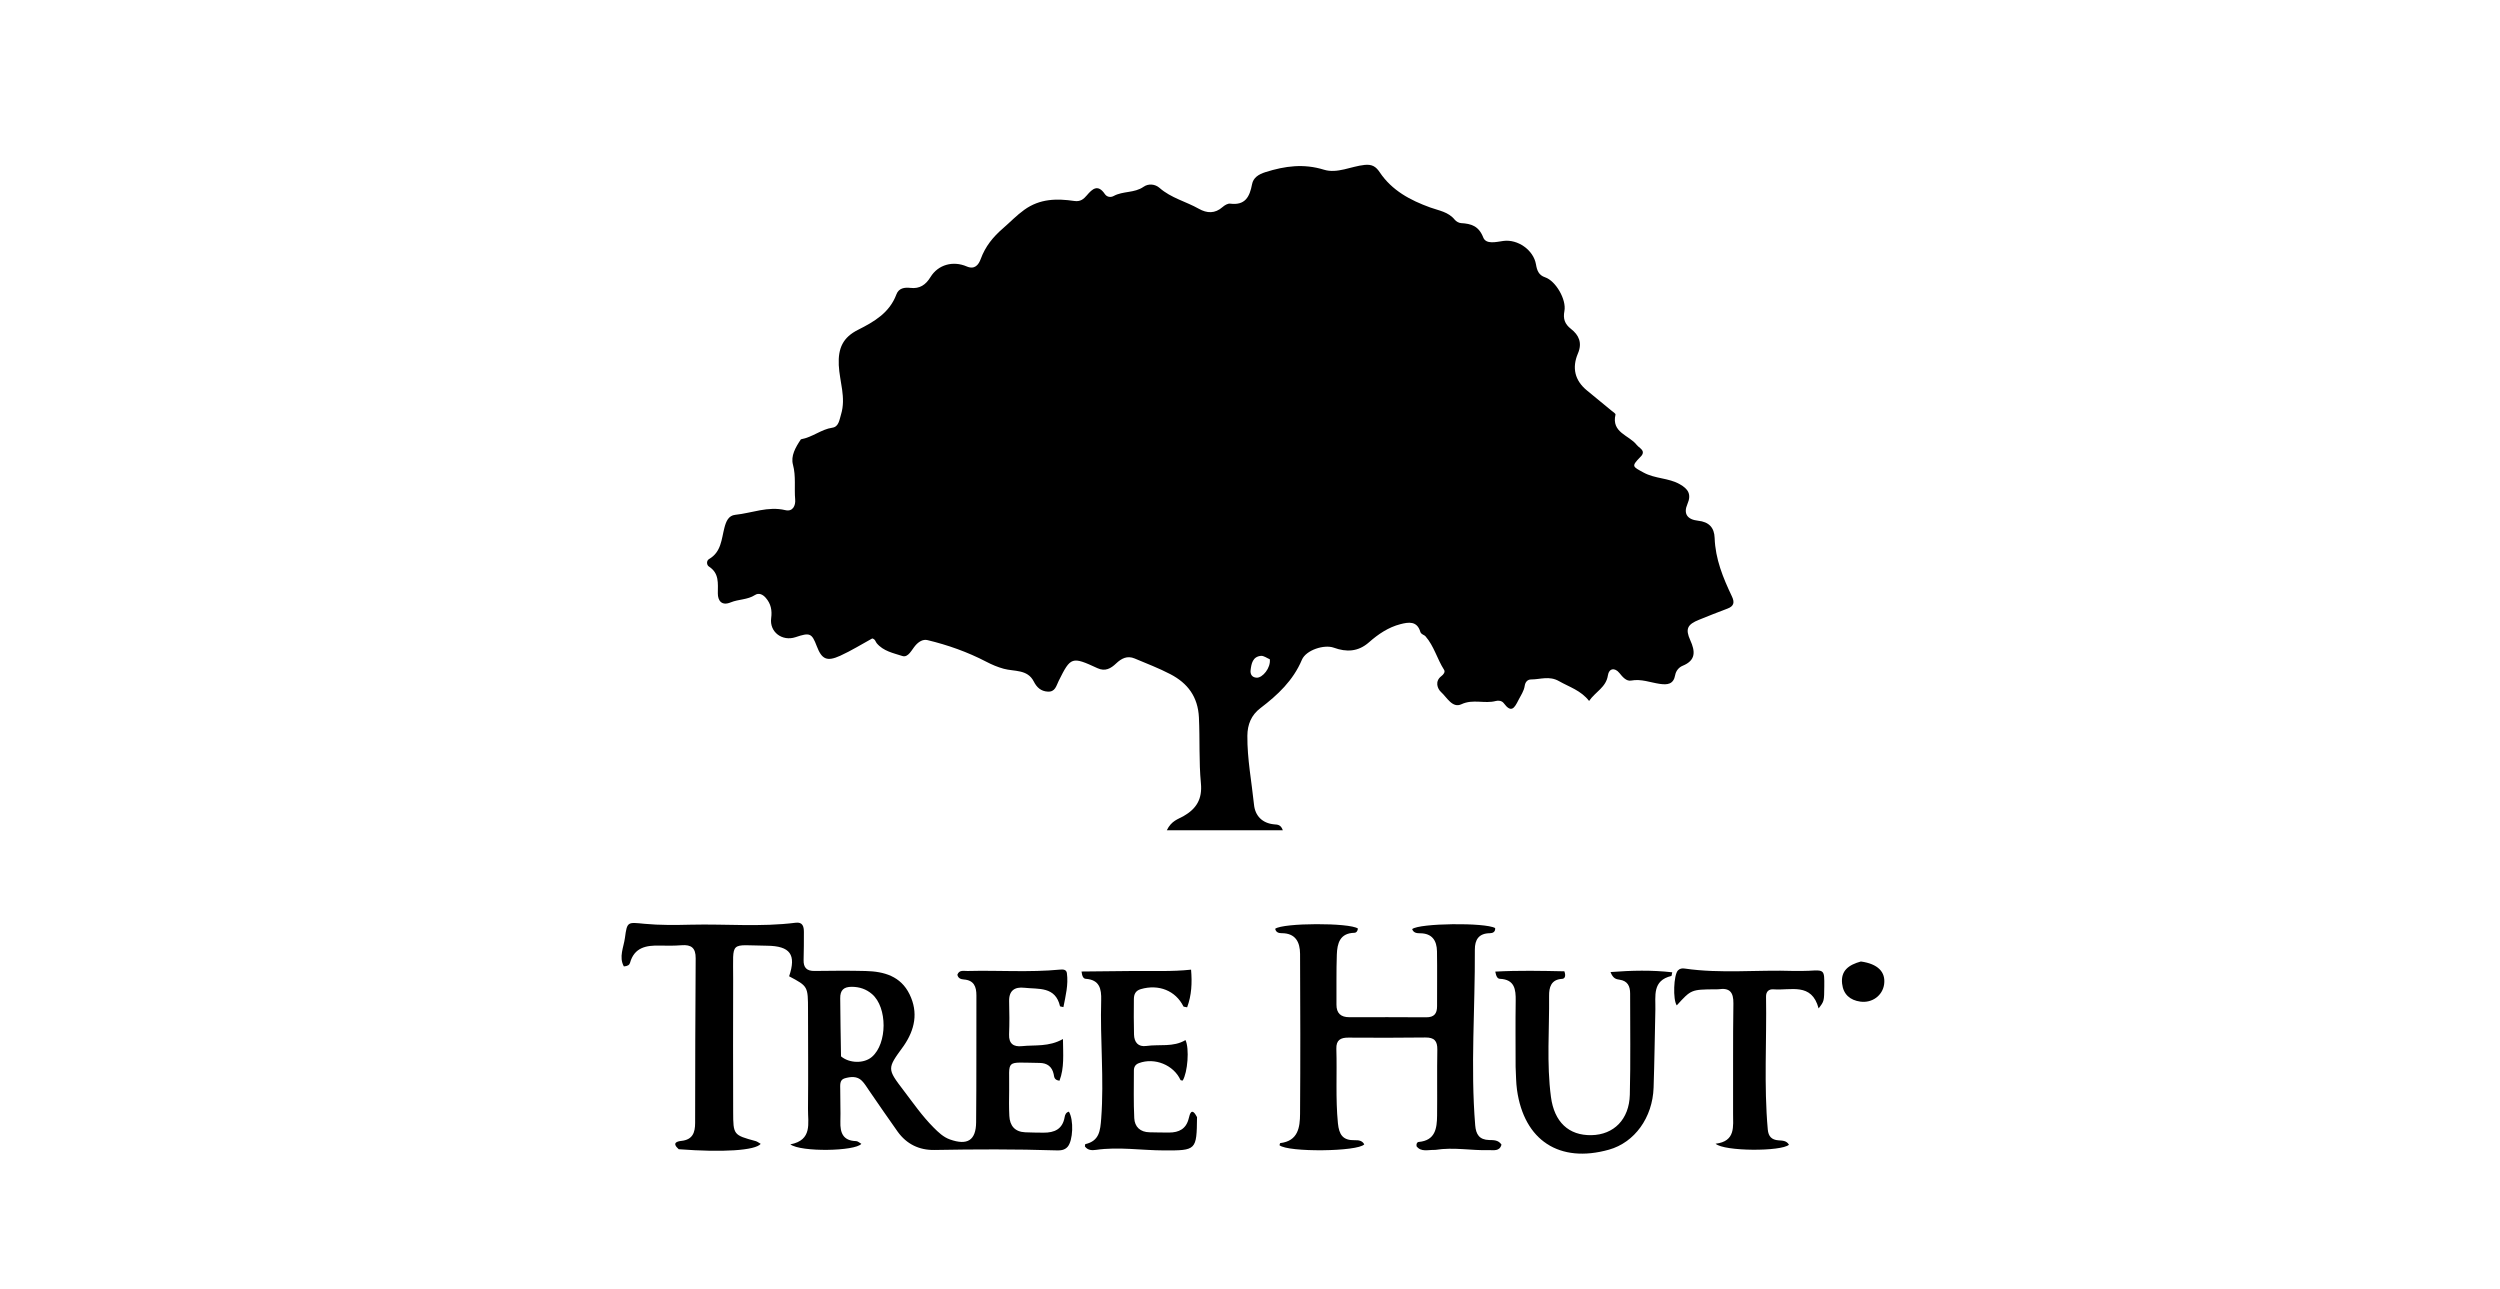 <svg version="1.1" id="Layer_1" xmlns="http://www.w3.org/2000/svg" xmlns:xlink="http://www.w3.org/1999/xlink" x="0px" y="0px"
	 width="100%" viewBox="0 0 1024 528" enable-background="new 0 0 1024 528" xml:space="preserve">
<path fill="#000000" opacity="1" stroke="none" 
	d="
M328.057,179.939 
	C332.866,179.077 336.363,175.844 340.918,175.188 
	C343.575,174.805 343.8,171.997 344.497,169.718 
	C346.595,162.856 343.872,156.267 343.561,149.556 
	C343.238,142.596 345.276,138.199 351.461,135.089 
	C358.06,131.769 364.344,128.128 367.146,120.625 
	C368.128,117.996 370.441,117.642 372.959,117.927 
	C376.692,118.35 379.159,116.706 381.125,113.497 
	C384.265,108.37 390.373,106.72 395.976,109.137 
	C399.216,110.535 400.824,108.496 401.709,106.078 
	C403.591,100.936 406.689,97.099 410.899,93.461 
	C413.768,90.983 416.36,88.23 419.559,85.931 
	C425.968,81.325 432.901,81.278 440.063,82.321 
	C442.538,82.682 443.864,81.55 445.154,80.029 
	C447.481,77.284 449.708,75.329 452.551,79.489 
	C453.405,80.739 454.921,80.958 456.162,80.278 
	C459.985,78.183 464.672,79.135 468.394,76.519 
	C470.447,75.076 473.158,75.391 474.96,76.974 
	C479.681,81.122 485.767,82.532 491.05,85.519 
	C494.371,87.396 497.645,87.556 500.753,84.816 
	C501.585,84.081 502.893,83.288 503.87,83.412 
	C510.03,84.195 511.859,80.647 512.841,75.463 
	C513.34,72.828 515.413,71.42 518.376,70.489 
	C526.353,67.982 533.99,66.94 542.302,69.516 
	C547.728,71.197 553.381,68.115 558.99,67.542 
	C562.049,67.23 563.619,68.294 565.121,70.543 
	C570.129,78.04 577.67,82.03 585.823,84.984 
	C589.393,86.277 593.253,86.757 595.865,90.002 
	C596.437,90.713 597.545,91.333 598.442,91.385 
	C602.625,91.628 605.698,92.563 607.529,97.253 
	C608.687,100.221 612.844,99.092 615.778,98.691 
	C621.656,97.888 628.131,102.397 629.134,108.285 
	C629.553,110.745 630.226,112.703 632.889,113.592 
	C637.212,115.035 641.678,122.705 640.784,127.398 
	C640.184,130.547 640.885,132.704 643.493,134.739 
	C646.691,137.234 648.178,140.42 646.328,144.752 
	C643.839,150.579 644.967,155.822 650.044,159.96 
	C653.38,162.679 656.702,165.417 660.018,168.161 
	C660.641,168.677 661.801,169.407 661.708,169.799 
	C659.943,177.232 667.303,178.239 670.381,182.218 
	C671.17,183.238 672.576,183.753 672.902,185.055 
	C673.008,186.133 672.367,186.679 671.788,187.276 
	C668.129,191.052 668.67,191.079 673.169,193.541 
	C677.95,196.158 683.459,195.711 688.062,198.35 
	C691.298,200.205 692.976,202.3 691.17,206.453 
	C689.445,210.421 691.109,212.812 695.521,213.284 
	C699.983,213.761 702.177,216.092 702.316,220.354 
	C702.598,228.962 705.769,236.687 709.386,244.279 
	C710.554,246.73 710.245,248.309 707.527,249.304 
	C703.645,250.725 699.822,252.305 695.98,253.835 
	C691.147,255.76 690.238,257.592 692.33,262.225 
	C694.378,266.759 694.738,270.455 689.187,272.71 
	C687.69,273.318 686.465,274.764 686.155,276.504 
	C685.476,280.31 683.005,280.572 679.847,280.117 
	C675.962,279.559 672.254,277.986 668.107,278.762 
	C666.178,279.124 664.639,277.32 663.311,275.667 
	C661.404,273.293 659.019,273.774 658.605,276.591 
	C657.875,281.546 653.545,283.267 650.89,287.113 
	C647.545,282.781 642.77,281.395 638.568,278.996 
	C634.575,276.716 630.933,278.304 627.137,278.303 
	C625.57,278.303 624.728,279.499 624.525,280.894 
	C624.204,283.108 622.939,284.792 621.982,286.703 
	C620.285,290.095 619.029,292.18 615.926,288.013 
	C615.174,287.004 613.761,286.837 612.684,287.127 
	C608.087,288.367 603.371,286.211 598.587,288.461 
	C594.898,290.196 592.656,285.628 590.277,283.488 
	C588.778,282.139 587.574,279.057 590.407,276.921 
	C591.259,276.279 592.056,275.24 591.497,274.37 
	C588.656,269.951 587.397,264.657 583.895,260.645 
	C583.309,259.973 582.098,259.901 581.759,258.772 
	C580.4,254.247 576.925,254.807 573.613,255.659 
	C568.669,256.93 564.49,259.778 560.732,263.09 
	C556.299,266.998 551.519,267.173 546.315,265.291 
	C542.376,263.867 534.934,266.264 533.258,270.245 
	C529.679,278.749 523.336,284.67 516.26,290.053 
	C512.51,292.906 510.962,296.758 510.921,301.351 
	C510.836,310.878 512.681,320.228 513.65,329.653 
	C514.109,334.126 516.995,337.201 521.9,337.656 
	C523.182,337.775 524.611,337.659 525.44,340.072 
	C509.701,340.072 494.316,340.072 477.926,340.072 
	C479.822,336.141 482.602,335.53 484.742,334.308 
	C490.043,331.282 492.512,327.313 491.893,320.836 
	C491.039,311.906 491.511,302.88 491.08,293.889 
	C490.672,285.367 486.46,279.833 479.387,276.145 
	C474.679,273.69 469.676,271.791 464.773,269.72 
	C461.744,268.44 459.373,269.651 457.136,271.776 
	C455.031,273.776 452.717,275.162 449.525,273.687 
	C439.014,268.828 438.561,268.985 433.651,278.864 
	C432.616,280.945 432.23,283.495 429.104,283.288 
	C426.352,283.106 424.667,281.575 423.423,279.123 
	C420.86,274.072 415.399,275.105 411.142,273.93 
	C408.54,273.212 406.298,272.252 403.926,271.017 
	C396.324,267.059 388.241,264.196 379.902,262.19 
	C378.085,261.753 376.375,262.796 375.057,264.267 
	C373.436,266.075 372.059,269.505 369.583,268.695 
	C365.942,267.506 361.786,266.718 359.092,263.441 
	C358.589,262.829 358.55,261.843 357.275,261.504 
	C353.052,263.814 348.74,266.506 344.153,268.596 
	C338.68,271.088 336.595,270.044 334.55,264.68 
	C332.51,259.329 331.747,259.004 325.862,260.982 
	C320.404,262.816 315.117,258.874 315.871,253.21 
	C316.303,249.965 315.767,247.304 313.666,244.882 
	C312.443,243.472 310.82,242.695 309.241,243.718 
	C306.169,245.708 302.495,245.404 299.298,246.734 
	C295.521,248.306 294.022,245.923 294.025,243.082 
	C294.031,238.861 294.65,234.807 290.351,232.035 
	C289.444,231.451 289.242,229.671 290.452,228.971 
	C295.438,226.085 295.506,220.846 296.714,216.201 
	C297.391,213.594 298.354,211.161 301.18,210.867 
	C307.991,210.158 314.561,207.255 321.67,208.955 
	C324.756,209.693 325.922,207.054 325.704,204.608 
	C325.281,199.866 326.084,195.119 324.797,190.328 
	C323.846,186.79 325.792,183.277 328.057,179.939 
M520.114,270.039 
	C518.897,269.541 517.63,268.53 516.472,268.641 
	C513.094,268.967 512.562,271.837 512.243,274.5 
	C512.05,276.111 512.77,277.483 514.71,277.581 
	C517.153,277.704 520.556,273.548 520.114,270.039 
z"/>
<path fill="#000000" opacity="1" stroke="none" 
	d="
M278.008,470.724 
	C275.02,468.076 277.41,467.494 279.129,467.305 
	C283.716,466.8 284.717,463.897 284.723,459.965 
	C284.755,437.476 284.778,414.986 284.947,392.498 
	C284.979,388.268 283.159,386.86 279.183,387.169 
	C276.199,387.4 273.187,387.385 270.191,387.312 
	C264.656,387.177 259.807,388.062 258.051,394.396 
	C257.826,395.211 257.106,395.742 255.53,395.849 
	C253.403,391.978 255.476,387.952 255.979,384.122 
	C256.869,377.352 257.091,377.738 264.026,378.393 
	C270.307,378.985 276.676,378.906 282.998,378.752 
	C297.301,378.402 311.636,379.77 325.912,377.951 
	C328.765,377.588 329.272,379.497 329.273,381.702 
	C329.276,385.534 329.264,389.366 329.156,393.195 
	C329.068,396.335 330.424,397.745 333.626,397.704 
	C340.621,397.613 347.623,397.543 354.615,397.724 
	C362.105,397.918 368.91,399.819 372.547,407.246 
	C376.224,414.754 374.705,421.796 370.132,428.427 
	C370.037,428.564 369.933,428.694 369.835,428.829 
	C363.365,437.718 363.337,437.739 370.113,446.643 
	C374.045,451.809 377.752,457.163 382.358,461.787 
	C384.359,463.795 386.37,465.76 389.149,466.741 
	C396.233,469.242 399.75,467.104 399.819,459.708 
	C399.979,442.384 399.888,425.058 399.936,407.734 
	C399.946,404.136 398.933,401.503 394.789,401.195 
	C393.622,401.108 392.463,400.77 392.139,399.257 
	C392.892,397.124 394.821,397.758 396.329,397.718 
	C408.975,397.383 421.641,398.358 434.274,397.142 
	C435.536,397.02 436.804,397.141 437.001,398.603 
	C437.646,403.391 436.468,407.908 435.573,412.508 
	C434.492,412.26 434.205,412.252 434.189,412.182 
	C432.302,403.931 425.38,405.243 419.591,404.59 
	C415.598,404.139 413.21,405.735 413.339,410.201 
	C413.47,414.695 413.496,419.201 413.318,423.692 
	C413.164,427.556 415.217,428.853 418.561,428.502 
	C423.949,427.937 429.553,428.88 435.389,425.585 
	C435.44,431.839 435.994,437.333 433.968,442.661 
	C431.699,442.375 431.818,441.027 431.583,439.945 
	C430.916,436.868 428.889,435.412 425.878,435.38 
	C411.218,435.223 413.567,433.597 413.349,446.559 
	C413.29,450.056 413.251,453.561 413.42,457.052 
	C413.616,461.099 415.666,463.598 419.929,463.789 
	C422.422,463.901 424.92,463.921 427.416,463.942 
	C431.888,463.978 435.243,462.518 436.08,457.554 
	C436.24,456.608 436.646,455.606 437.822,455.34 
	C439.866,458.712 439.528,467.247 437.262,469.763 
	C436.008,471.156 434.342,471.251 432.66,471.197 
	C416.022,470.659 399.383,470.728 382.74,471.027 
	C376.536,471.139 371.354,468.64 367.69,463.538 
	C363.709,457.996 359.903,452.328 356.008,446.722 
	C355.06,445.357 354.21,443.882 353.058,442.71 
	C351.044,440.659 348.373,441.01 346.004,441.675 
	C343.76,442.305 344.18,444.611 344.165,446.381 
	C344.128,450.711 344.353,455.047 344.221,459.372 
	C344.08,464 345.293,467.257 350.672,467.398 
	C351.378,467.416 352.066,468.112 352.808,468.52 
	C350.247,471.561 328.092,471.969 323.724,468.734 
	C332.857,466.988 330.896,460.054 330.955,454.231 
	C331.09,440.738 330.978,427.243 330.963,413.749 
	C330.952,403.99 330.95,403.99 323.222,399.887 
	C326.223,391.053 323.728,387.461 314.126,387.367 
	C298.544,387.214 300.36,384.913 300.301,400.934 
	C300.235,419.093 300.272,437.252 300.306,455.411 
	C300.323,464.854 300.427,464.918 309.46,467.374 
	C310.204,467.575 310.853,468.121 311.585,468.529 
	C309.385,471.235 296.094,472.1 278.008,470.724 
M344.482,432.684 
	C347.911,435.572 353.863,435.692 357.093,432.94 
	C363.488,427.492 363.541,412.628 357.169,407.166 
	C354.812,405.145 352.085,404.219 348.943,404.196 
	C345.614,404.172 344.094,405.546 344.153,408.949 
	C344.285,416.576 344.268,424.205 344.482,432.684 
z"/>
<path fill="#000000" opacity="1" stroke="none" 
	d="
M587.891,470.995 
	C584.91,470.91 582.095,471.989 580.221,469.514 
	C580.051,468.509 580.441,467.801 581.091,467.744 
	C587.907,467.146 588.57,462.19 588.632,456.988 
	C588.74,447.99 588.562,438.988 588.728,429.992 
	C588.795,426.357 587.487,424.904 583.801,424.956 
	C573.304,425.102 562.803,425.072 552.305,425.009 
	C549.076,424.989 547.259,426.017 547.37,429.59 
	C547.685,439.735 547.011,449.883 548.006,460.045 
	C548.473,464.807 550.053,467.149 554.926,467.03 
	C556.368,466.995 557.971,467.117 558.8,468.725 
	C556.17,471.743 527.562,472.033 524.084,469.089 
	C524.183,468.783 524.259,468.228 524.398,468.212 
	C531.726,467.338 532.467,461.751 532.505,456.222 
	C532.659,434.393 532.623,412.562 532.509,390.732 
	C532.484,385.936 530.691,382.21 524.933,382.234 
	C523.723,382.239 522.604,381.876 522.319,380.428 
	C525.602,377.971 552.752,377.891 556.194,380.325 
	C556.12,381.263 555.619,382.054 554.725,382.076 
	C548.784,382.221 547.728,386.431 547.565,390.983 
	C547.321,397.807 547.469,404.644 547.416,411.476 
	C547.388,415.036 549.206,416.647 552.659,416.646 
	C563.158,416.645 573.657,416.593 584.155,416.684 
	C587.415,416.712 588.635,415.18 588.623,412.129 
	C588.593,404.63 588.721,397.129 588.589,389.633 
	C588.511,385.25 586.586,382.286 581.662,382.27 
	C580.325,382.265 578.971,382.131 578.421,380.564 
	C581.369,378.117 608.375,377.805 612.412,380.137 
	C612.555,381.717 611.456,382.231 610.251,382.244 
	C605.726,382.293 604.075,384.87 604.098,388.987 
	C604.231,412.962 602.285,436.939 604.243,460.915 
	C604.548,464.642 605.923,466.849 609.959,466.953 
	C611.717,466.998 613.696,466.872 615.011,468.835 
	C614.235,471.723 611.789,471.031 609.787,471.094 
	C602.638,471.317 595.497,469.782 587.891,470.995 
z"/>
<path fill="#000000" opacity="1" stroke="none" 
	d="
M620.794,436.954 
	C620.792,427.633 620.695,418.803 620.829,409.977 
	C620.902,405.224 620.409,401.194 614.347,400.921 
	C613.511,400.883 612.867,400.217 612.459,397.97 
	C622.116,397.441 631.578,397.659 640.77,397.846 
	C641.498,399.899 640.882,400.889 639.843,400.944 
	C635.232,401.184 634.474,404.529 634.508,407.919 
	C634.65,421.718 633.449,435.543 635.27,449.315 
	C636.622,459.544 642.514,465.149 651.885,464.962 
	C661.001,464.781 667.316,458.533 667.576,448.412 
	C667.93,434.596 667.684,420.764 667.702,406.94 
	C667.706,403.921 666.653,401.748 663.342,401.279 
	C662.025,401.093 660.699,400.868 659.67,398.15 
	C668.38,397.484 676.553,397.301 684.948,398.256 
	C684.695,399.443 684.691,399.735 684.622,399.751 
	C676.69,401.61 678.165,407.961 678.039,413.534 
	C677.798,424.184 677.666,434.839 677.313,445.486 
	C676.905,457.796 669.505,467.958 659.042,470.901 
	C638.796,476.596 624.266,467.182 621.363,446.405 
	C620.95,443.45 620.973,440.434 620.794,436.954 
z"/>
<path fill="#000000" opacity="1" stroke="none" 
	d="
M490.302,457.563 
	C490.163,471.154 489.992,471.246 476.829,471.215 
	C467.515,471.193 458.215,469.649 448.883,470.994 
	C447.251,471.229 445.514,471.184 444.375,469.568 
	C444.435,469.238 444.434,468.668 444.558,468.639 
	C450.303,467.308 450.676,463.152 451.054,458.128 
	C452.271,441.957 450.569,425.822 451.045,409.678 
	C451.182,405.047 450.397,401.307 444.714,400.925 
	C443.901,400.871 443.252,400.175 442.99,397.933 
	C450.334,397.858 457.623,397.789 464.912,397.708 
	C472.38,397.625 479.854,398.031 487.861,397.171 
	C488.329,402.613 488.084,407.652 486.252,412.595 
	C485.322,412.379 484.815,412.403 484.725,412.221 
	C481.523,405.775 474.616,403.016 467.277,405.143 
	C465.058,405.785 464.452,407.319 464.435,409.266 
	C464.395,414.097 464.357,418.931 464.493,423.759 
	C464.581,426.899 466.168,428.905 469.562,428.426 
	C474.936,427.667 480.595,429.019 485.573,426.011 
	C487.234,429.456 486.474,439.258 484.433,442.597 
	C484.122,442.527 483.613,442.544 483.531,442.365 
	C480.717,436.195 472.943,433.055 466.504,435.452 
	C464.997,436.013 464.439,437.088 464.438,438.507 
	C464.433,445.002 464.281,451.508 464.592,457.99 
	C464.765,461.581 467.046,463.717 470.853,463.787 
	C473.516,463.837 476.179,463.902 478.841,463.895 
	C482.927,463.883 485.881,462.417 486.927,458.023 
	C487.336,456.302 488.086,453.307 490.302,457.563 
z"/>
<path fill="#000000" opacity="1" stroke="none" 
	d="
M734.896,397.702 
	C737.212,397.683 739.049,397.741 740.876,397.631 
	C747.284,397.247 747.282,397.226 747.228,403.964 
	C747.179,410.106 747.179,410.106 744.9,413.042 
	C742.068,402.301 733.462,405.794 726.479,405.232 
	C724.484,405.071 723.335,406.167 723.371,408.238 
	C723.684,426.378 722.457,444.537 724.084,462.662 
	C724.336,465.461 725.655,466.875 728.451,467.081 
	C730.044,467.198 731.793,467.161 732.758,468.888 
	C729.643,471.687 706.292,471.675 702.709,468.47 
	C711.018,467.465 709.845,461.367 709.869,455.996 
	C709.937,441.005 709.768,426.011 709.999,411.023 
	C710.07,406.404 708.483,404.526 703.936,405.192 
	C703.446,405.264 702.938,405.216 702.438,405.221 
	C692.703,405.319 692.703,405.319 686.802,411.804 
	C685.155,409.485 685.517,399.294 687.294,397.478 
	C688.077,396.677 689.023,396.568 690.05,396.718 
	C704.797,398.873 719.629,397.177 734.896,397.702 
z"/>
<path fill="#000000" opacity="1" stroke="none" 
	d="
M762.215,393.831 
	C769.165,394.78 772.429,398.132 771.739,403.16 
	C771.109,407.74 766.88,410.933 762.005,410.265 
	C757.782,409.686 755.022,407.304 754.528,402.913 
	C753.922,397.531 757.276,395.188 762.215,393.831 
z"/>
</svg>
